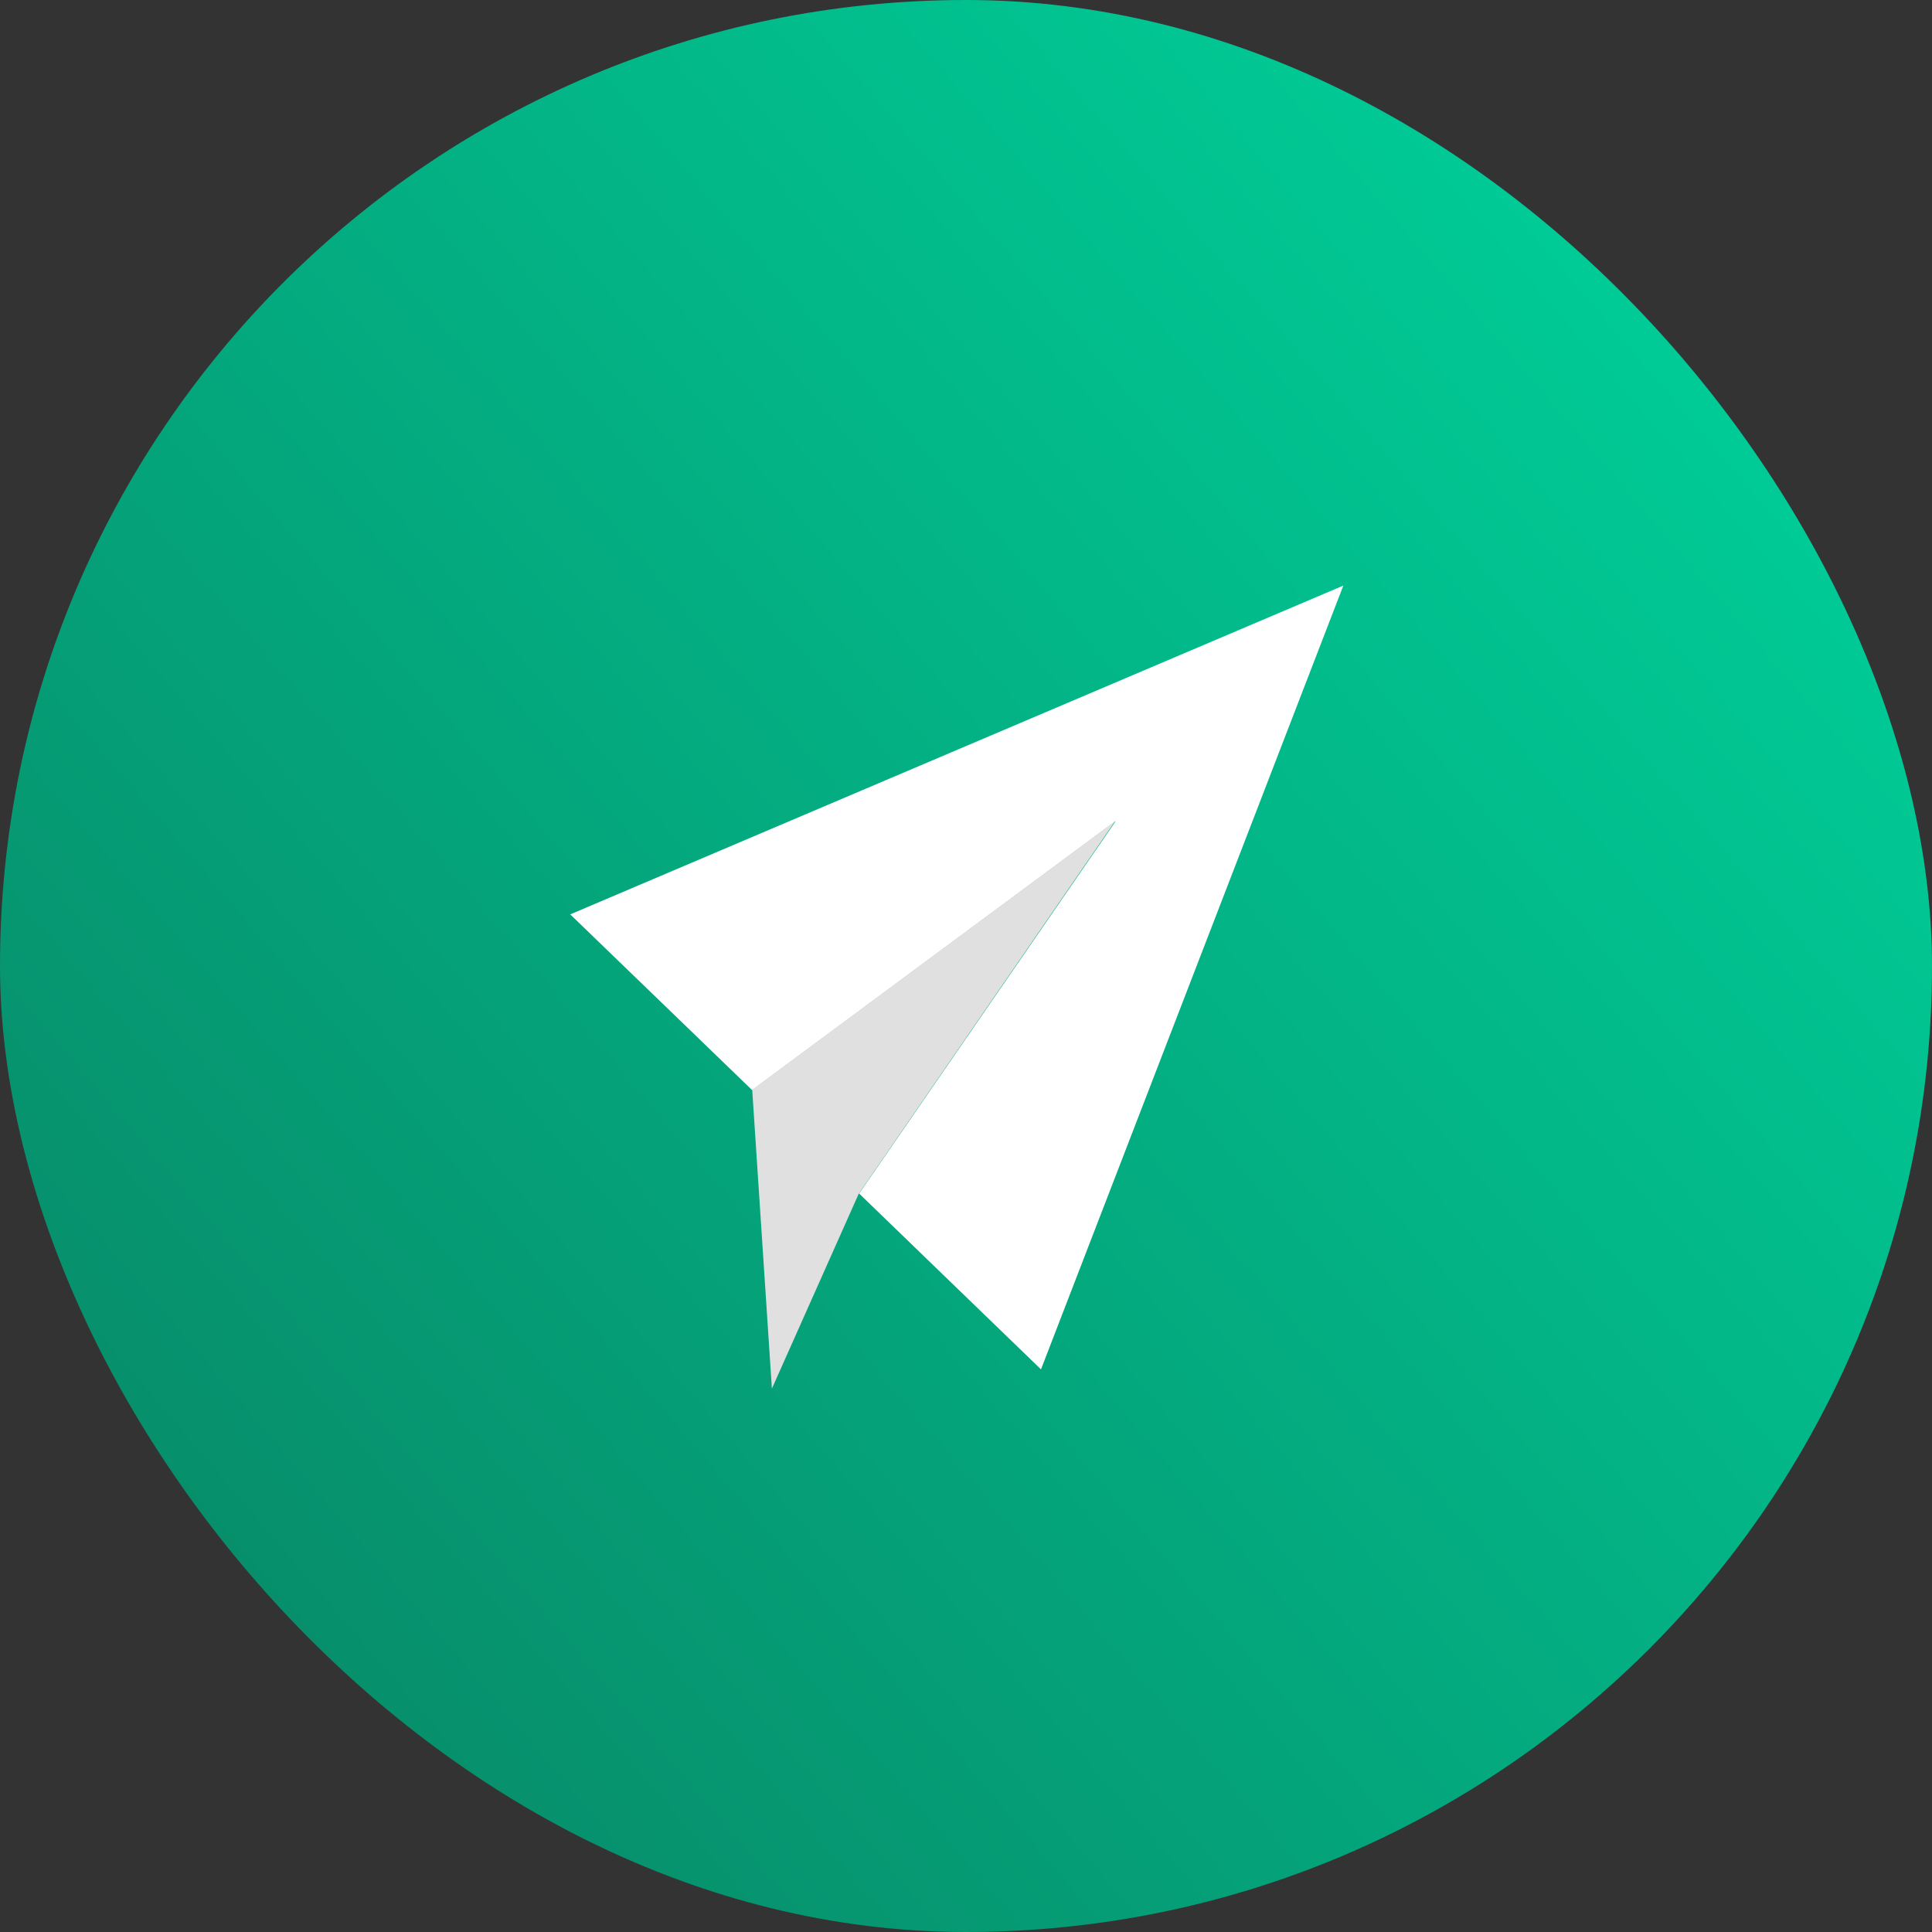 <svg width="32" height="32" viewBox="0 0 32 32" fill="none" xmlns="http://www.w3.org/2000/svg">
<rect x="0" y="0" width="32" height="32" fill="#333333" stroke="none"/>
<rect width="32" height="32" rx="16" fill="url(#paint0_linear_64_15743)"/>
<path d="M9.445 15.145L12.458 18.056L18.482 13.597L14.23 19.769L17.242 22.681L22.25 9.699L9.445 15.145Z" fill="white"/>
<path d="M12.459 18.049L12.785 23L14.22 19.779L18.47 13.6L12.459 18.049Z" fill="#E0E0E0"/>
<defs>
<linearGradient id="paint0_linear_64_15743" x1="30.08" y1="7.36" x2="4.96" y2="28.8" gradientUnits="userSpaceOnUse">
<stop stop-color="#00CC97"/>
<stop offset="1" stop-color="#078D6A"/>
</linearGradient>
</defs>
</svg>

